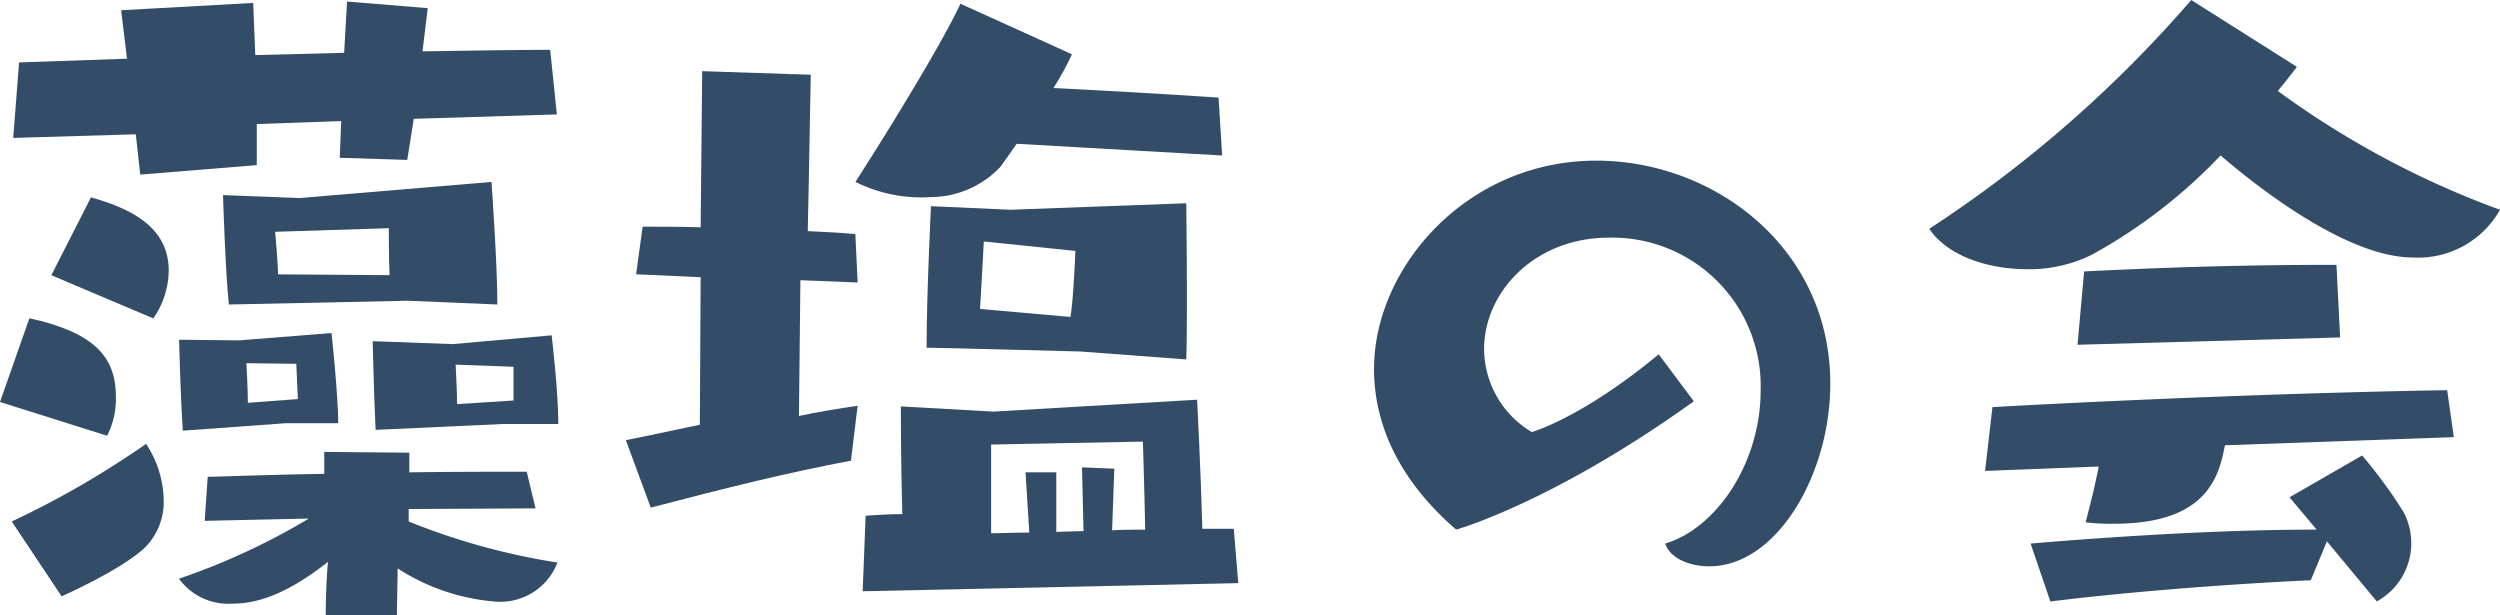 <svg xmlns="http://www.w3.org/2000/svg" viewBox="0 0 162.486 39.996"><title>logo_color</title><g id="255e7cf5-0e22-4868-bdec-441874e46812" data-name="レイヤー 2"><g id="8b3babca-7ad0-4797-92de-27fc30d4e328" data-name="レイヤー 1"><path d="M35.759,3.242l.434,4.194-9.3.287-.424,2.67-4.386-.137.095-2.385-5.488.19v2.671l-7.575.615L8.826,8.729.859,8.963,1.24,4.057l7.014-.242L7.873.666,16.455.19l.137,3.39,5.775-.148L22.557.1,27.8.529l-.339,2.808c3.147-.042,6.007-.1,8.3-.1" fill="#334d68"/><path d="M33.375,26.031V23.838L29.614,23.7s.095,1.812.095,2.564Zm2.479-4.238s.435,3.625.435,5.765H32.665l-8.254.381c-.1-2.1-.19-5.765-.19-5.765l5.2.191Z" fill="#334d68"/><path d="M26.562,33.893a43.685,43.685,0,0,0,9.673,2.669,3.986,3.986,0,0,1-4.1,2.534,13.693,13.693,0,0,1-6.293-2.153c0,1.008-.043,2.153-.043,3.053h-4.63c0-.953.053-2.521.148-3.476-2.913,2.289-4.82,2.712-6.2,2.712a3.967,3.967,0,0,1-3.486-1.62,43.933,43.933,0,0,0,8.444-3.91l-6.77.15L13.5,30.99c1.758-.042,4.577-.148,7.575-.191v-1.43l5.53.053V30.7c3.105-.042,5.913-.042,7.629-.042l.572,2.383-8.243.043Z" fill="#334d68"/><path d="M19.453,12.873l12.491-1.049s.382,5.3.382,7.967l-5.816-.244-11.635.244c-.232-2.15-.38-7.109-.38-7.109Zm5.817,1.959-7.385.233s.191,2.246.191,2.767l7.247.051c-.053-.762-.053-3.051-.053-3.051" fill="#334d68"/><path d="M19.358,25.935c-.043-.9-.1-2.289-.1-2.289l-3.242-.041s.095,1.717.095,2.575Zm2.193-4.29s.434,4.153.434,5.859H18.6l-6.717.488c-.149-2.1-.244-5.912-.244-5.912l3.91.042Z" fill="#334d68"/><path d="M10.638,32.473a4.178,4.178,0,0,1-1.2,3.094c-1.525,1.472-5.434,3.189-5.434,3.189L.763,33.893A58.906,58.906,0,0,0,8.434,29.57c.36-.232.71-.476,1.06-.72a6.8,6.8,0,0,1,1.144,3.623" fill="#334d68"/><path d="M10.966,17.6a5.541,5.541,0,0,1-1,3.093L5.605,18.848l-2.267-.964L5.912,12.83c2.914.806,5.054,2.1,5.054,4.768" fill="#334d68"/><path d="M7.533,25.841a5.239,5.239,0,0,1-.572,2.479L0,26.127l1.907-5.436a13.518,13.518,0,0,1,2.585.785c2.49,1.07,3.041,2.617,3.041,4.365" fill="#334d68"/><path d="M79.2,6.346l.233,3.761-13.35-.762-1.049,1.483a6.262,6.262,0,0,1-4.544,1.981c-.2.011-.4.021-.6.021a9.592,9.592,0,0,1-4.291-1.006c2.383-3.72,5.678-9.1,6.823-11.582l7.247,3.285a18.09,18.09,0,0,1-1.2,2.194c3.814.191,8.009.435,10.732.625" fill="#334d68"/><path d="M72.28,34.465c.72-.042,1.43-.042,2.151-.042-.053-2.723-.149-5.721-.149-5.721l-9.864.191v5.763c.71,0,1.568-.043,2.479-.043L66.654,30.7h2V34.57l1.77-.052-.1-4.142,2.1.084Zm-7.724-7.713,12.7-.742.55-.031s.244,4.725.339,8.391h2.045L80.48,37.9l-24.411.529.191-4.915c.763-.043,1.579-.1,2.384-.1-.095-3.379-.095-7-.095-7Z" fill="#334d68"/><path d="M69.568,20.6c.19-.9.328-4.291.328-4.291l-5.954-.614s-.148,2.9-.244,4.386Zm.667,2.246S61.028,22.6,60.223,22.6c0-3.475.286-9.2.286-9.2l5.149.233L77.1,13.211s.042,3,.042,6.008c0,1.472,0,3-.042,4.142Z" fill="#334d68"/><path d="M55.593,15.214l.148,3.147-3.719-.148-.095,8.825c1.091-.243,2.575-.487,3.814-.667l-.434,3.57c-4.047.763-7.915,1.715-13.011,3.051l-1.621-4.387c1.282-.244,2.956-.613,4.81-1l.053-9.588-4.195-.19.423-3.095c1.2,0,2.479,0,3.772.043l.1-10.149,7.056.231-.127,6.91L52.5,15.023c1.049.043,2.1.1,3.094.191" fill="#334d68"/><path d="M110.091,26.08c-9.154,6.578-15.447,8.342-15.447,8.342-3.814-3.289-5.34-6.961-5.34-10.441,0-6.579,6.008-13.54,14.447-13.54,7.676,0,15.208,5.674,15.208,14.494,0,5.912-3.48,11.872-7.867,11.872-1.382,0-2.574-.573-2.86-1.479,3.338-1,6.2-5.244,6.2-9.965a9.646,9.646,0,0,0-9.869-9.916c-4.816,0-8.105,3.529-8.105,7.248a6.324,6.324,0,0,0,3.1,5.387s3.242-.906,8.248-5.053Z" fill="#334d68"/><path d="M144.61,28.94c-.381,1.906-1.049,5.1-7.2,5.1a12.825,12.825,0,0,1-1.859-.095c.333-1.24.62-2.432.857-3.623l-7.389.286.478-4.148c8.533-.477,20.308-.953,29.557-1.1l.43,3.051Zm6.627,6.245-1.049,2.528c-5.2.237-12.015.762-16.925,1.381l-1.286-3.766c5.1-.429,12.2-.906,18.592-.906l-1.763-2.1,4.719-2.718a30.553,30.553,0,0,1,2.718,3.718,4.421,4.421,0,0,1,.476,2,4.31,4.31,0,0,1-2.24,3.766Zm-16.21-12.777.43-4.767c4.862-.239,9.773-.428,16.4-.428l.238,4.719Z" fill="#334d68"/><path d="M162.486,13.635a6.1,6.1,0,0,1-5.668,3.1c-4.673,0-11.157-5.487-12.492-6.632a34.259,34.259,0,0,1-8.348,6.442,9.152,9.152,0,0,1-4.2.953c-2.574,0-5.191-.857-6.387-2.627A80.839,80.839,0,0,0,142.419,0l6.865,4.344c-.381.518-.815,1.049-1.239,1.567a58.266,58.266,0,0,0,14.441,7.724" fill="#334d68"/></g></g></svg>